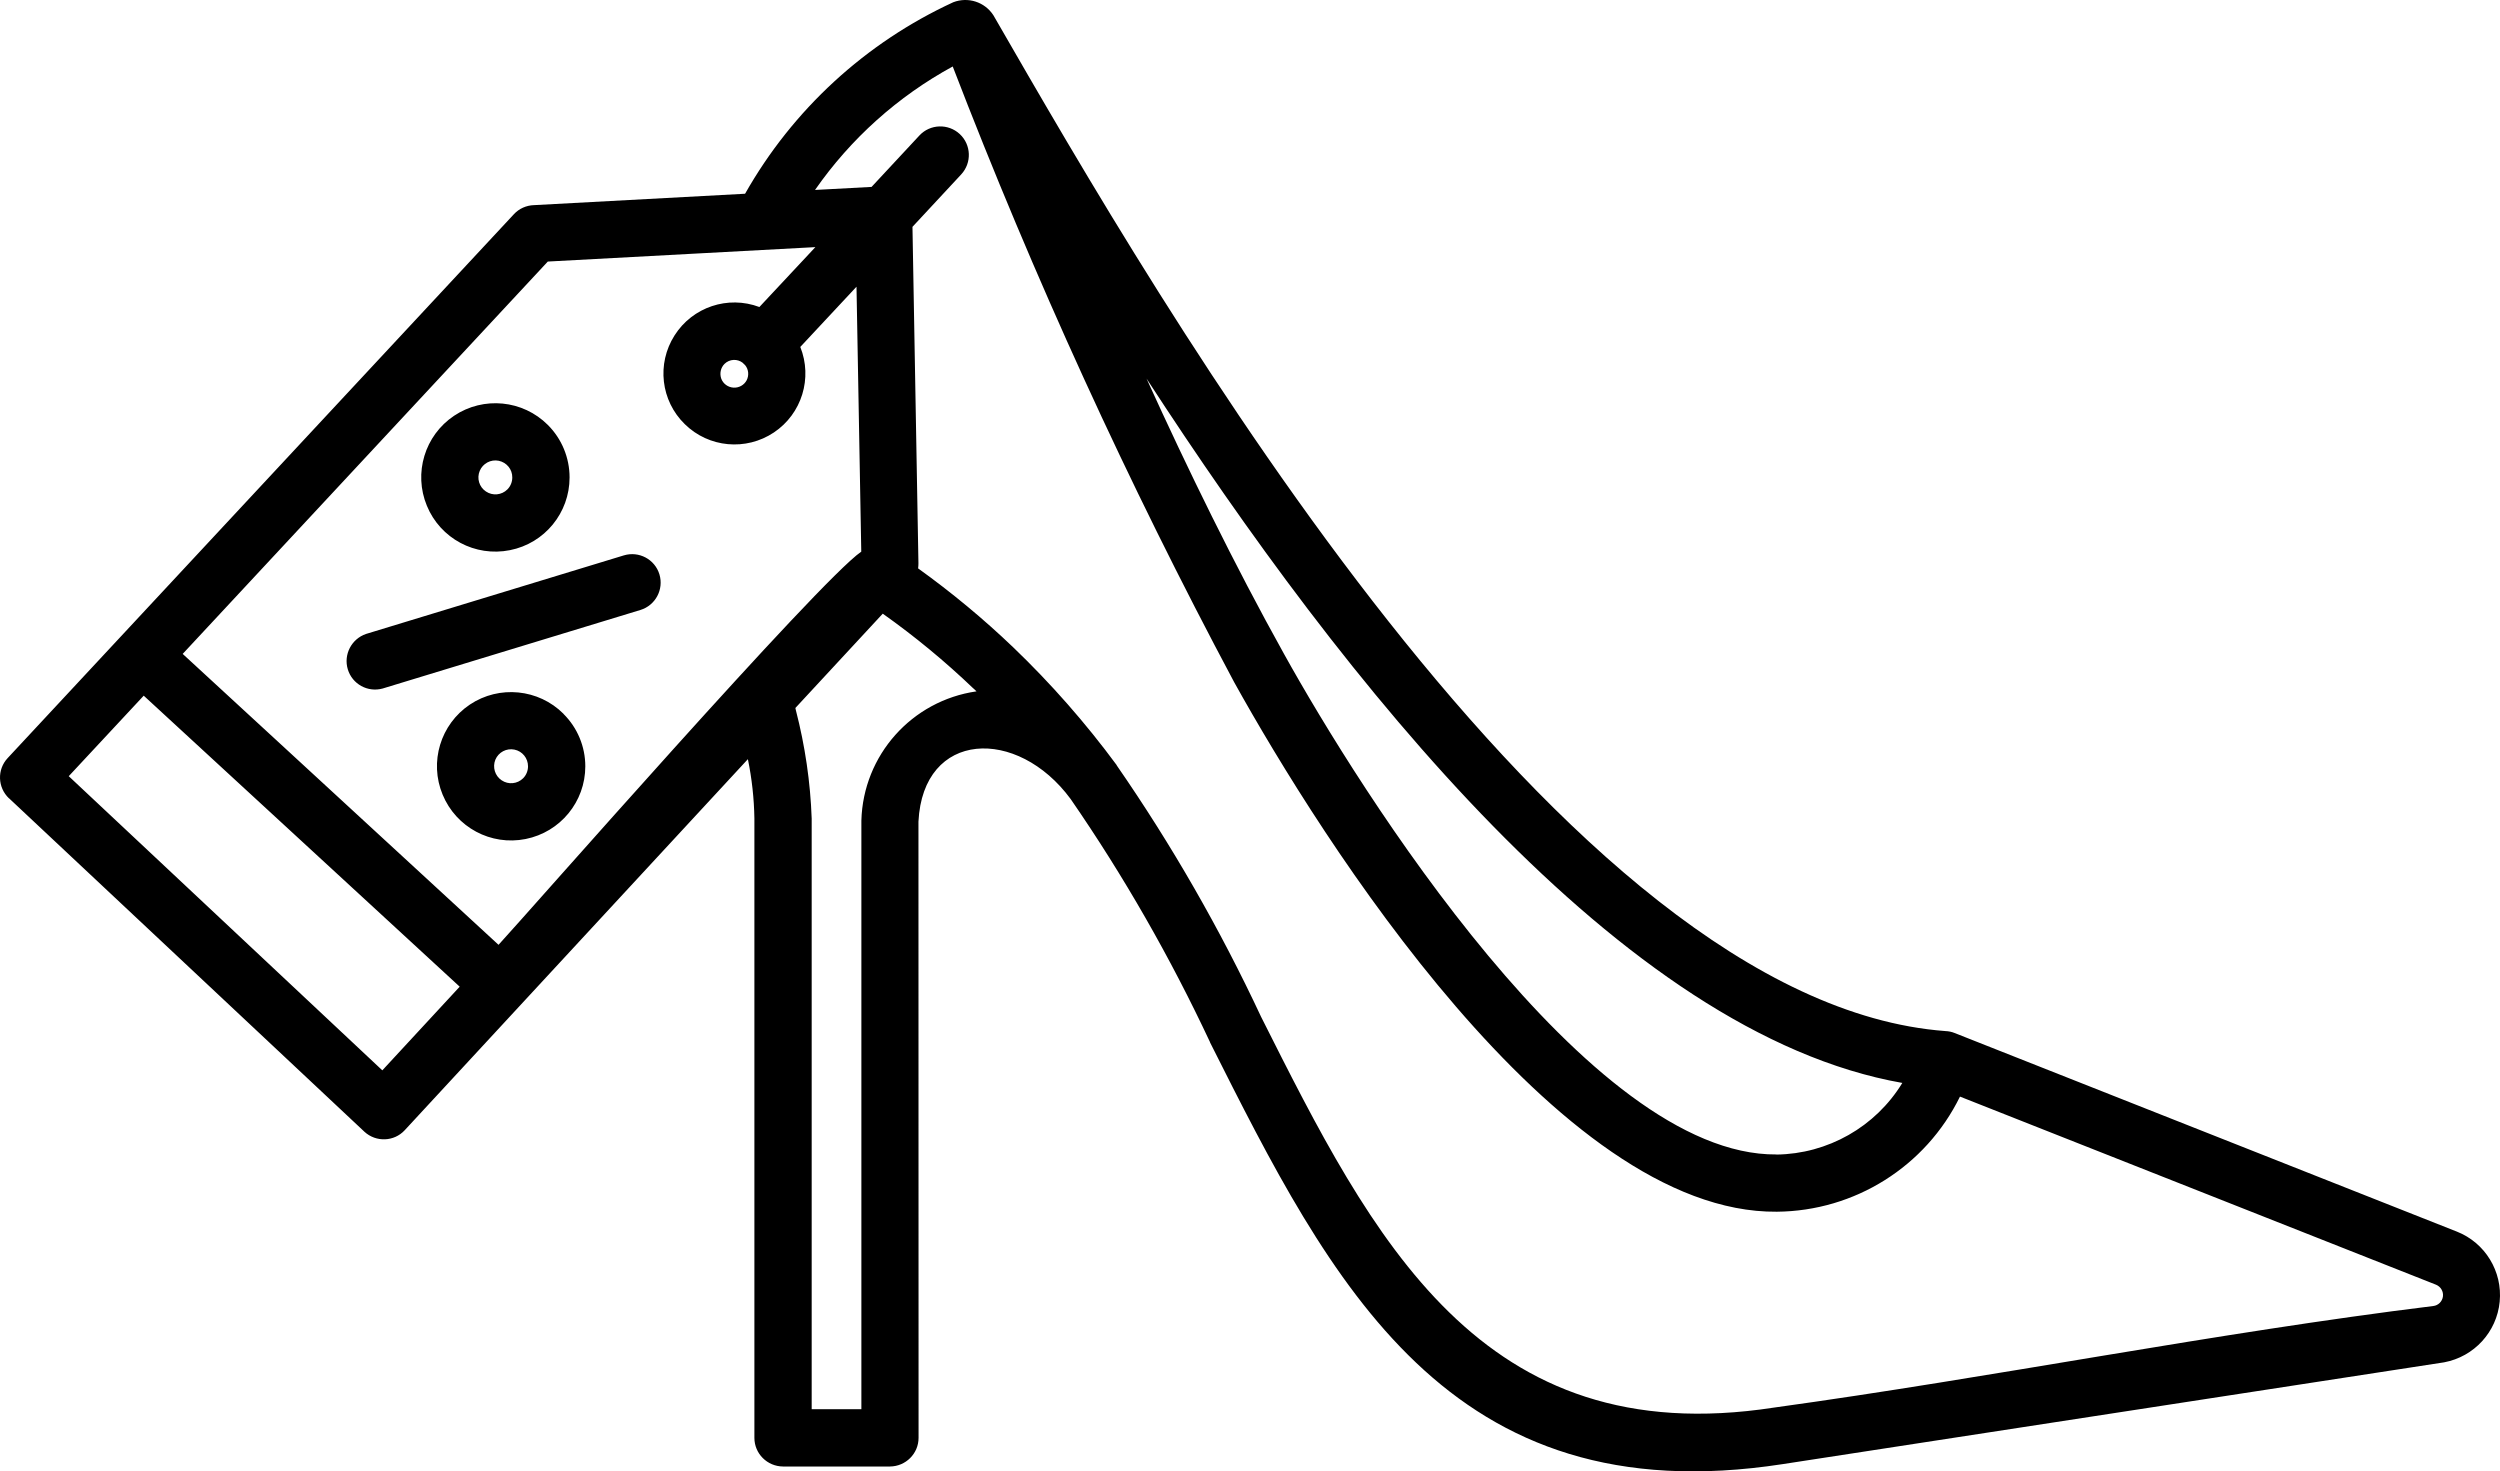 <svg viewBox="0 0 1080.027 635.646" version="1.1" xmlns="http://www.w3.org/2000/svg" id="Layer_1">
  
  <defs>
    <style>
      .st0 {
        fill-rule: evenodd;
      }
    </style>
  </defs>
  <path d="M411.827.965c6.375-2.438,13.547-.141,17.297,5.578l.516.891c71.578,124.26,245.26,425.63,410.81,438h-.047c1.406.047,2.766.328,4.031.844l216.94,85.781c12.234,4.828,19.781,17.203,18.516,30.281-1.266,13.125-11.062,23.766-24,26.203l-285.71,43.969c-144.61,22.312-195.19-78.234-247.45-182.21h.047c-17.156-36.609-37.266-71.812-60.234-105.09-23.016-31.312-63.797-29.812-65.766,9.75l.047,266.21c0,6.797-5.531,12.328-12.375,12.375h-46.172c-6.844-.047-12.375-5.578-12.375-12.375v-267.61c-.141-8.578-1.078-17.156-2.812-25.594l-148.26,160.31c-4.594,4.969-12.375,5.25-17.391.656l-.094-.094L3.874,344.84v.047c-4.922-4.688-5.203-12.422-.562-17.391L221.992,92.556c2.25-2.438,5.391-3.844,8.719-3.938l91.219-4.922h-.047c20.578-36.328,52.031-65.25,89.953-82.734l-.009.003ZM372.077,238.335l-2.062-114.47-24.281,26.016c5.391,13.453.656,28.875-11.391,36.938s-28.125,6.609-38.484-3.562c-10.406-10.125-12.234-26.109-4.453-38.344,7.781-12.281,23.062-17.391,36.656-12.281l24.188-25.875-115.59,6.234-157.74,169.5,136.45,125.68c12-12.938,138.37-157.22,156.66-169.82l.048-.016ZM343.624,305.882l.234,1.125v-.047c3.938,15.281,6.234,30.891,6.797,46.641v255.19h21.469v-254.29c.75-28.219,21.75-51.797,49.734-55.828l-1.266-1.219v.047c-12.281-11.766-25.406-22.594-39.234-32.391l-37.781,40.781.046-.009ZM396.64,245.601v-.047c14.484,10.406,28.219,21.797,41.109,34.125,16.312,15.656,31.266,32.672,44.672,50.859v.094c23.812,34.406,44.672,70.781,62.391,108.66,48.141,95.766,94.688,188.39,221.63,168.79,94.5-13.031,190.45-32.25,284.76-43.875,2.156-.234,3.891-1.969,4.172-4.125s-.938-4.219-2.953-5.062l-205.69-81.281c-14.812,30.234-45.469,49.453-79.125,49.734-94.781.844-196.78-160.97-234.42-228.74-45.938-86.109-86.578-174.94-121.6-266.02-23.719,12.938-44.062,31.172-59.484,53.344l24.422-1.312,20.672-22.219c4.641-4.969,12.422-5.25,17.438-.609,4.969,4.641,5.25,12.422.609,17.438l-21.047,22.641,2.578,145.36c0,.703-.047,1.453-.141,2.203l.006.043ZM62.09,300.539l-32.391,34.781,135.47,127.08,33.422-36.141-136.501-125.72ZM321.91,157.759l-1.031-.984h.047c-2.391-1.875-5.766-1.688-7.922.422-1.688,1.688-2.203,4.172-1.406,6.422.844,2.203,2.906,3.703,5.297,3.844,2.344.141,4.594-1.125,5.672-3.188,1.078-2.109.844-4.688-.656-6.516h0ZM165.3,297.449l111.38-33.938c6.469-1.969,10.172-8.859,8.203-15.375-1.969-6.516-8.859-10.172-15.375-8.203l-111.38,33.938c-6.281,2.156-9.797,8.906-7.875,15.281s8.578,10.078,15.047,8.297h0ZM821.83,467.839c-121.45-21.422-241.31-173.16-326.53-304.31,17.906,39.375,37.781,80.109,59.484,119.11,32.391,58.359,131.68,216.79,212.68,216.1l-.047.047c22.219-.281,42.797-11.953,54.375-30.891l.038-.056ZM221.36,206.229l-.047.047c.047-3.516-2.438-6.516-5.859-7.219s-6.891,1.172-8.203,4.359c-1.359,3.234-.234,6.984,2.672,8.906,2.906,1.969,6.797,1.594,9.281-.891,1.359-1.359,2.109-3.234,2.109-5.156l.047-.047ZM236.688,183.541v.047c-10.828-10.828-27.797-12.469-40.5-3.984s-17.625,24.797-11.766,38.906c5.812,14.156,20.859,22.172,35.859,19.172,15-2.953,25.781-16.125,25.781-31.406,0-8.531-3.375-16.688-9.375-22.688v-.047ZM228.157,331.011l-.047.047c0-3.516-2.438-6.516-5.859-7.219-3.469-.703-6.891,1.125-8.25,4.359-1.312,3.234-.188,6.984,2.719,8.906,2.906,1.969,6.797,1.594,9.281-.891,1.359-1.359,2.109-3.234,2.109-5.156l.047-.047ZM243.485,308.323l-.047.047c-10.781-10.781-27.75-12.469-40.453-3.984-12.703,8.531-17.625,24.797-11.766,38.906,5.859,14.156,20.859,22.172,35.859,19.172s25.781-16.125,25.781-31.406c0-8.484-3.375-16.641-9.422-22.641l.048-.094Z" class="st0"></path>
</svg>